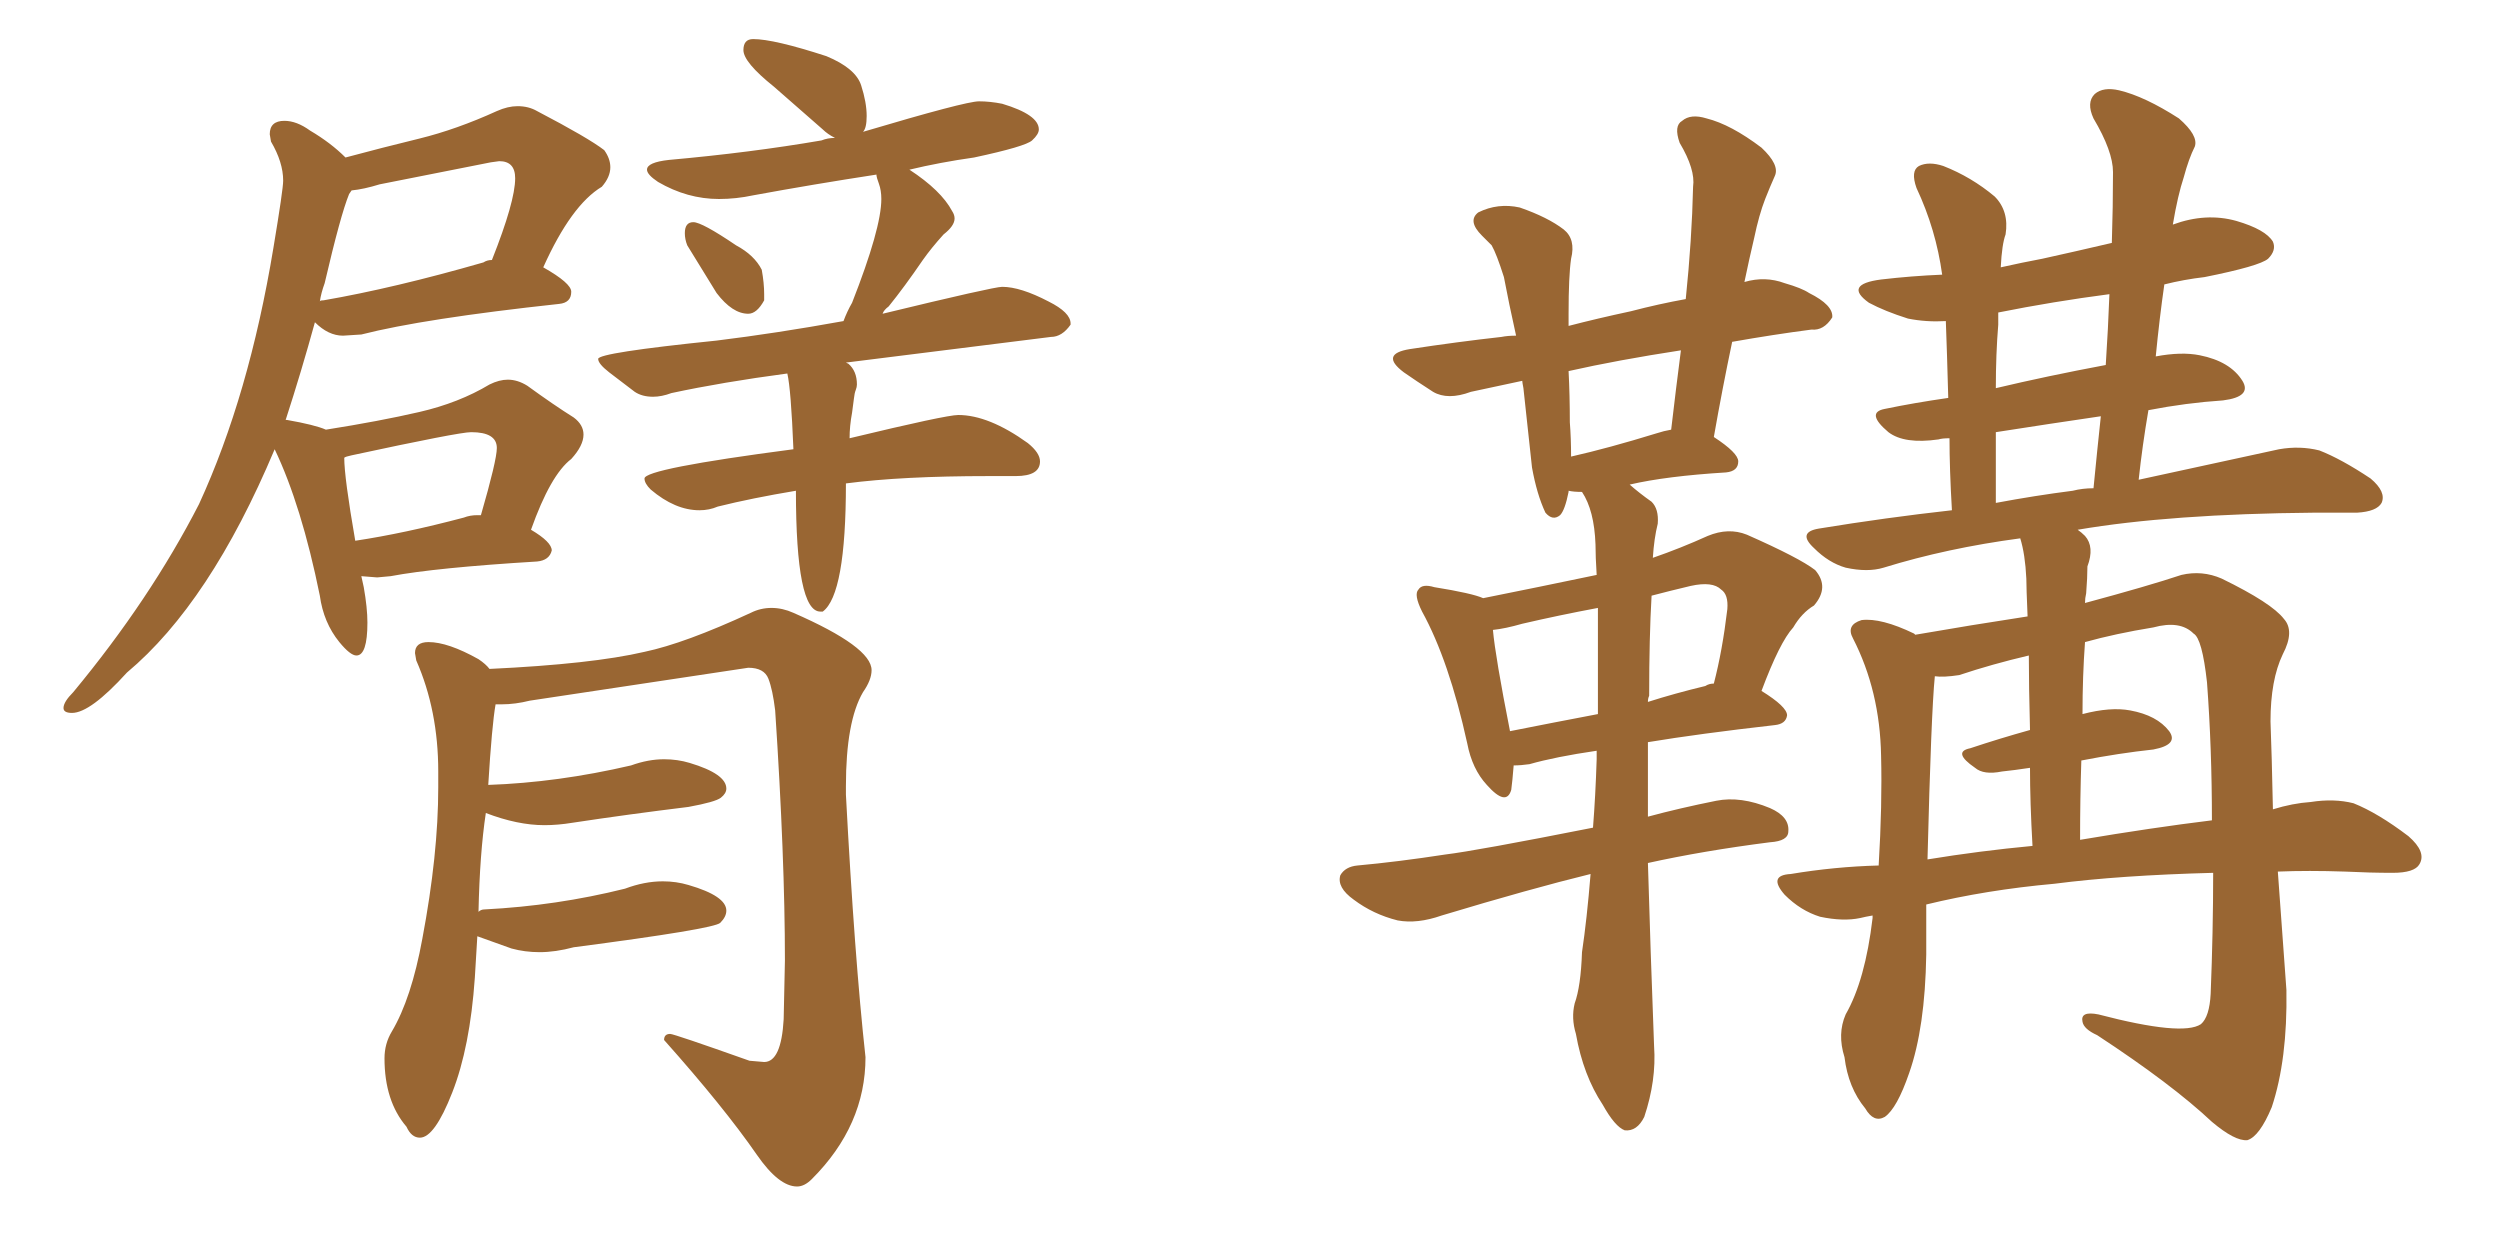 <svg xmlns="http://www.w3.org/2000/svg" xmlns:xlink="http://www.w3.org/1999/xlink" width="300" height="150"><path fill="#996633" padding="10" d="M8.64 85.55L8.64 85.55Q10.84 85.55 15.23 80.71L15.23 80.71Q25.20 72.36 32.96 53.91L32.96 53.91Q36.18 60.64 38.38 71.48L38.38 71.48Q38.82 74.71 40.72 77.05L40.72 77.05Q42.04 78.66 42.77 78.66L42.77 78.66Q44.09 78.66 44.09 74.71L44.09 74.71Q44.09 72.95 43.65 70.46L43.65 70.46L43.36 69.14L45.26 69.29L46.88 69.14Q52.29 68.12 64.45 67.38L64.45 67.38Q65.92 67.24 66.21 66.06L66.21 66.06Q66.21 65.04 63.72 63.57L63.72 63.57Q66.06 56.98 68.55 55.08L68.55 55.08Q70.02 53.47 70.02 52.15L70.02 52.15Q70.02 50.98 68.85 50.10L68.85 50.10Q66.50 48.63 63.28 46.29L63.28 46.29Q62.11 45.56 60.94 45.56L60.94 45.56Q59.91 45.56 58.74 46.14L58.74 46.14Q55.08 48.34 50.32 49.44Q45.56 50.54 39.11 51.56L39.11 51.56Q37.79 50.98 34.42 50.39L34.42 50.39L34.28 50.39Q36.18 44.53 37.79 38.67L37.79 38.67Q39.40 40.28 41.16 40.28L41.16 40.28L43.36 40.14Q50.83 38.23 67.09 36.47L67.09 36.47Q68.55 36.33 68.55 35.01L68.55 35.01Q68.55 33.98 65.19 32.08L65.19 32.08Q68.55 24.61 72.22 22.41L72.22 22.41Q73.24 21.24 73.24 20.07L73.24 20.07Q73.24 19.04 72.51 18.02L72.51 18.02Q70.61 16.55 64.45 13.33L64.45 13.33Q63.43 12.74 62.11 12.74L62.11 12.74Q60.94 12.74 59.62 13.33L59.62 13.33Q54.79 15.53 50.32 16.63Q45.85 17.72 41.46 18.90L41.46 18.90Q39.70 17.14 37.21 15.67L37.21 15.67Q35.60 14.50 34.13 14.50L34.13 14.50Q32.37 14.50 32.37 16.11L32.37 16.11L32.52 16.99Q33.98 19.48 33.98 21.68L33.98 21.68Q33.98 22.71 32.81 29.74L32.81 29.74Q29.88 47.46 23.88 60.50L23.88 60.50Q18.02 71.92 8.79 83.06L8.79 83.06Q7.62 84.23 7.62 84.96L7.62 84.96Q7.62 85.55 8.64 85.55ZM42.63 64.89L42.63 64.89Q41.31 57.28 41.31 54.93L41.31 54.93Q41.46 54.79 42.19 54.64L42.19 54.64Q55.08 51.86 56.54 51.86L56.54 51.86Q59.62 51.86 59.62 53.76L59.62 53.76Q59.62 55.22 57.71 61.82L57.71 61.82L57.28 61.82Q56.40 61.82 55.66 62.11L55.66 62.11Q48.49 64.01 42.63 64.89ZM38.38 36.18L38.38 36.18Q38.53 35.16 38.96 33.98L38.96 33.98Q40.87 25.78 41.89 23.29L41.89 23.29L42.19 22.85Q43.65 22.71 45.56 22.12L45.56 22.12L58.89 19.48L59.91 19.34Q61.82 19.34 61.82 21.39L61.82 21.39Q61.82 24.17 59.03 31.20L59.03 31.20Q58.45 31.20 58.01 31.49L58.01 31.49Q47.31 34.57 38.82 36.04L38.82 36.04Q38.38 36.04 38.38 36.18ZM89.79 37.65L89.79 37.65Q90.82 37.65 91.70 36.04L91.70 36.04L91.70 35.30Q91.70 33.98 91.41 32.37L91.41 32.37Q90.53 30.62 88.33 29.44L88.33 29.44Q84.23 26.66 83.20 26.66L83.20 26.66Q82.18 26.66 82.18 27.98L82.18 27.98Q82.18 28.71 82.47 29.44L82.47 29.44L85.99 35.16Q87.89 37.65 89.79 37.65ZM98.44 73.39L98.73 73.39Q101.51 71.34 101.51 58.01L101.51 58.01Q108.25 57.13 118.65 57.13L118.65 57.13L121.88 57.13Q124.80 57.13 124.80 55.37L124.80 55.37Q124.80 54.35 123.34 53.17L123.34 53.17Q118.65 49.80 114.99 49.80L114.99 49.80Q113.53 49.80 101.95 52.59L101.95 52.59Q101.95 51.12 102.25 49.51L102.25 49.51Q102.39 48.49 102.47 47.83Q102.54 47.17 102.69 46.80Q102.83 46.44 102.83 46.14L102.83 46.14Q102.83 44.53 101.81 43.65L101.81 43.65L101.51 43.51L126.12 40.43Q127.44 40.43 128.47 38.96L128.47 38.96L128.47 38.82Q128.47 37.50 125.83 36.18L125.83 36.18Q122.46 34.42 120.26 34.42L120.26 34.42Q119.24 34.42 105.91 37.65L105.91 37.65Q106.05 37.21 106.64 36.77L106.64 36.77Q108.54 34.42 110.74 31.20L110.74 31.20Q111.77 29.74 113.23 28.13L113.23 28.13Q114.55 27.10 114.55 26.22L114.55 26.22Q114.55 25.78 114.26 25.34L114.26 25.34Q112.94 22.85 109.13 20.36L109.13 20.36Q112.79 19.48 116.89 18.90L116.89 18.90Q123.05 17.58 123.85 16.85Q124.66 16.11 124.66 15.53L124.66 15.53Q124.66 13.77 120.26 12.45L120.26 12.45Q118.80 12.16 117.48 12.16L117.48 12.16Q115.87 12.16 103.56 15.82L103.56 15.82Q104.00 15.38 104.00 13.92L104.00 13.92Q104.00 12.30 103.34 10.25Q102.69 8.20 99.17 6.74L99.17 6.74Q92.87 4.69 90.38 4.69L90.38 4.69Q89.21 4.69 89.21 6.01L89.21 6.01Q89.21 7.47 92.87 10.40L92.87 10.40L98.73 15.53Q99.32 16.11 100.20 16.55L100.20 16.55Q99.32 16.55 98.58 16.85L98.58 16.85Q90.09 18.31 80.27 19.19L80.27 19.19Q77.64 19.48 77.64 20.36L77.64 20.36Q77.64 20.95 78.96 21.83L78.96 21.83Q82.47 23.88 86.28 23.88L86.28 23.88Q88.33 23.88 90.38 23.44L90.38 23.44Q97.56 22.12 105.18 20.95L105.18 20.95L105.18 21.09Q105.18 21.24 105.47 22.05Q105.76 22.85 105.76 23.88L105.76 23.88Q105.76 27.39 102.25 36.33L102.25 36.33Q101.66 37.35 101.22 38.53L101.22 38.53Q93.16 39.99 85.99 40.87L85.99 40.87Q71.78 42.33 71.78 43.07L71.78 43.07Q71.78 43.65 73.10 44.68Q74.41 45.70 76.17 47.02L76.17 47.02Q77.05 47.61 78.37 47.61L78.37 47.61Q79.39 47.61 80.57 47.17L80.57 47.17Q86.72 45.85 94.48 44.82L94.48 44.82Q94.92 46.73 95.21 53.91L95.21 53.91Q77.34 56.25 77.34 57.42L77.34 57.42Q77.34 58.01 78.08 58.74L78.08 58.74Q81.01 61.23 83.94 61.23L83.94 61.23Q85.11 61.23 86.13 60.79L86.13 60.79Q90.23 59.77 95.51 58.89L95.51 58.89Q95.51 73.39 98.44 73.39L98.44 73.39ZM95.65 142.38L95.65 142.38Q96.53 142.38 97.41 141.50L97.41 141.50Q103.86 135.06 103.86 126.86L103.86 126.86Q102.54 114.84 101.51 95.36L101.51 95.36L101.51 94.34Q101.51 86.57 103.56 83.06L103.56 83.06Q104.59 81.59 104.59 80.42L104.59 80.42Q104.59 77.64 95.21 73.54L95.21 73.54Q93.90 72.95 92.58 72.95L92.58 72.95Q91.26 72.95 90.09 73.54L90.09 73.54Q82.18 77.20 77.34 78.22L77.34 78.22Q71.04 79.69 58.74 80.27L58.74 80.27Q58.30 79.69 57.42 79.10L57.42 79.10Q53.76 77.05 51.42 77.05L51.42 77.05Q49.80 77.05 49.80 78.37L49.80 78.37L49.95 79.25Q52.59 85.25 52.59 92.58L52.59 92.58L52.59 94.48Q52.59 102.54 50.68 112.65L50.68 112.65Q49.37 119.82 47.02 123.78L47.02 123.78Q46.14 125.24 46.14 127.00L46.14 127.00Q46.14 132.13 48.78 135.21L48.78 135.21Q49.37 136.52 50.39 136.52L50.39 136.52Q52.15 136.52 54.27 131.10Q56.40 125.68 56.98 117.33L56.98 117.33L57.28 112.35L61.38 113.82Q62.99 114.26 64.75 114.26L64.75 114.26Q66.65 114.26 68.85 113.67L68.85 113.67Q85.69 111.47 86.43 110.74Q87.16 110.01 87.16 109.28L87.16 109.28Q87.16 107.52 82.62 106.20L82.62 106.20Q81.15 105.76 79.54 105.76L79.54 105.76Q77.34 105.76 75 106.64L75 106.64Q66.80 108.69 58.15 109.13L58.15 109.13Q57.71 109.13 57.42 109.42L57.42 109.42Q57.57 102.39 58.30 97.56L58.30 97.56Q62.11 99.02 65.33 99.02L65.33 99.02Q66.94 99.02 68.70 98.73L68.70 98.73Q75.44 97.71 82.62 96.83L82.62 96.83Q85.84 96.24 86.50 95.73Q87.16 95.21 87.16 94.63L87.16 94.63Q87.16 92.87 82.76 91.55L82.76 91.55Q81.30 91.11 79.69 91.11L79.69 91.11Q77.78 91.11 75.73 91.85L75.73 91.85Q66.94 93.90 58.59 94.19L58.59 94.19Q59.03 87.01 59.47 84.52L59.47 84.52L60.21 84.52Q61.82 84.52 63.57 84.08L63.57 84.08L89.79 80.13Q91.70 80.13 92.21 81.45Q92.72 82.76 93.02 85.25L93.02 85.25Q94.19 102.98 94.19 115.28L94.19 115.28L94.04 122.31Q93.75 127.44 91.70 127.44L91.70 127.44L89.94 127.29Q80.86 124.07 80.42 124.07L80.42 124.07Q79.69 124.07 79.69 124.80L79.69 124.80Q86.87 132.86 90.82 138.57L90.82 138.57Q93.46 142.38 95.65 142.38ZM231.15 108.54L231.15 108.54Q231.15 111.33 231.15 114.55L231.15 114.55Q231.01 123.34 229.10 128.76L229.10 128.76Q227.64 133.01 226.17 134.03L226.17 134.03Q224.85 134.77 223.83 133.01L223.83 133.01Q221.78 130.52 221.34 126.86L221.34 126.86Q220.46 124.07 221.48 121.73L221.48 121.73Q223.83 117.63 224.71 110.16L224.71 110.16Q224.71 109.86 224.71 109.86L224.71 109.86Q223.83 110.01 223.24 110.16L223.24 110.16Q221.19 110.60 218.41 110.01L218.41 110.01Q216.06 109.28 214.16 107.37L214.16 107.37Q212.11 105.03 214.89 104.88L214.89 104.88Q220.17 104.00 225.44 103.86L225.44 103.86Q225.88 96.53 225.73 90.67L225.73 90.67Q225.59 82.91 222.36 76.61L222.36 76.61Q221.48 75 223.39 74.41L223.39 74.41Q225.73 74.12 229.69 76.03L229.69 76.03Q229.69 76.03 229.83 76.17L229.83 76.17Q236.57 75 243.31 73.97L243.31 73.97Q243.16 70.46 243.16 69.43L243.16 69.43Q243.02 66.50 242.43 64.60L242.43 64.60Q233.64 65.77 226.03 68.12L226.03 68.12Q224.12 68.70 221.48 68.12L221.48 68.12Q219.43 67.53 217.68 65.77L217.68 65.77Q215.63 63.87 218.26 63.43L218.26 63.43Q226.32 62.11 234.23 61.23L234.23 61.23Q233.94 56.25 233.94 52.59L233.94 52.59Q233.06 52.59 232.62 52.73L232.62 52.73Q228.52 53.32 226.61 51.86L226.61 51.86Q223.83 49.51 226.17 49.07L226.17 49.07Q229.69 48.34 233.79 47.75L233.79 47.75Q233.64 42.19 233.50 38.53L233.50 38.53Q231.15 38.67 228.96 38.23L228.96 38.23Q226.17 37.35 224.27 36.33L224.27 36.33Q221.19 34.13 225.73 33.54L225.73 33.54Q229.39 33.11 233.06 32.96L233.06 32.96Q232.32 27.54 229.98 22.56L229.98 22.56Q229.25 20.51 230.27 19.92L230.27 19.92Q231.45 19.34 233.20 19.92L233.20 19.92Q236.57 21.24 239.36 23.58L239.36 23.58Q241.11 25.34 240.67 28.13L240.67 28.13Q240.23 29.30 240.09 32.08L240.09 32.08Q242.72 31.49 245.07 31.05L245.07 31.05Q249.02 30.18 253.42 29.15L253.42 29.15Q253.56 24.76 253.56 20.65L253.56 20.65Q253.56 18.16 251.22 14.21L251.22 14.21Q250.34 12.30 251.37 11.28L251.37 11.28Q252.39 10.40 254.30 10.84L254.30 10.84Q257.37 11.57 261.47 14.21L261.47 14.21Q263.82 16.26 263.38 17.58L263.38 17.58Q262.65 19.04 262.06 21.24L262.06 21.24Q261.33 23.44 260.74 26.95L260.74 26.95Q264.70 25.49 268.36 26.51L268.36 26.51Q271.88 27.54 272.75 29.00L272.75 29.00Q273.19 30.03 272.17 31.05L272.17 31.05Q271.14 31.93 264.55 33.25L264.55 33.25Q262.06 33.54 259.72 34.13L259.72 34.13Q259.13 38.23 258.69 42.77L258.69 42.77Q261.77 42.19 263.96 42.63L263.96 42.63Q267.63 43.36 269.09 45.70L269.09 45.70Q270.26 47.61 266.75 48.05L266.75 48.05Q262.35 48.34 257.81 49.22L257.81 49.22Q257.08 53.47 256.64 57.57L256.64 57.57Q266.75 55.37 273.49 53.91L273.49 53.91Q275.98 53.47 278.32 54.05L278.32 54.05Q280.96 55.08 284.47 57.42L284.47 57.42Q286.38 59.03 285.79 60.35L285.79 60.35Q285.21 61.38 282.86 61.52L282.86 61.52Q280.52 61.52 277.73 61.52L277.73 61.52Q260.45 61.67 249.32 63.57L249.32 63.57Q249.76 63.87 250.20 64.31L250.20 64.31Q251.37 65.63 250.49 67.97L250.49 67.97Q250.49 69.29 250.34 71.19L250.34 71.19Q250.20 71.78 250.20 72.36L250.20 72.36Q257.81 70.31 261.77 68.99L261.77 68.99Q264.26 68.41 266.60 69.43L266.60 69.43Q272.61 72.36 274.07 74.27L274.07 74.27Q275.39 75.73 273.93 78.52L273.93 78.52Q272.46 81.59 272.46 86.57L272.46 86.57Q272.61 90.38 272.75 97.12L272.75 97.12Q275.10 96.39 277.29 96.24L277.29 96.24Q280.08 95.80 282.42 96.39L282.42 96.39Q285.35 97.56 289.01 100.34L289.01 100.34Q291.21 102.25 290.33 103.71L290.33 103.71Q289.75 104.74 287.11 104.74L287.11 104.74Q284.47 104.74 281.40 104.59L281.40 104.59Q277.00 104.44 273.34 104.59L273.34 104.59Q273.78 110.74 274.37 118.80L274.37 118.80Q274.51 127.15 272.61 132.86L272.61 132.86Q271.14 136.38 269.68 136.82L269.68 136.82Q268.21 136.96 265.43 134.62L265.43 134.62Q260.60 130.08 251.66 124.22L251.66 124.22Q250.05 123.49 249.90 122.61L249.90 122.61Q249.61 121.29 251.81 121.73L251.81 121.73Q261.91 124.37 264.11 122.90L264.11 122.90Q265.14 122.02 265.28 119.24L265.28 119.24Q265.58 111.77 265.58 104.74L265.58 104.74Q254.44 105.03 246.53 106.05L246.53 106.05Q238.33 106.79 231.15 108.54ZM249.61 100.78L249.61 100.78Q258.25 99.32 265.43 98.44L265.43 98.44Q265.43 89.79 264.84 81.88L264.84 81.88Q264.26 76.61 263.23 76.03L263.23 76.03Q261.62 74.41 258.40 75.29L258.40 75.29Q253.86 76.03 250.20 77.05L250.20 77.05Q249.90 81.15 249.90 85.69L249.90 85.69Q253.27 84.81 255.62 85.25L255.62 85.25Q258.84 85.84 260.30 87.74L260.30 87.74Q261.47 89.36 258.40 89.94L258.40 89.94Q254.30 90.38 249.76 91.26L249.76 91.26Q249.61 95.80 249.61 100.78ZM231.30 103.13L231.30 103.13Q237.60 102.10 243.90 101.51L243.90 101.51Q243.60 96.24 243.60 92.14L243.60 92.14Q241.70 92.43 240.23 92.58L240.23 92.58Q238.04 93.02 237.01 92.14L237.01 92.14Q234.23 90.23 236.43 89.79L236.43 89.79Q239.94 88.62 243.60 87.60L243.60 87.60Q243.46 82.32 243.46 78.66L243.46 78.66Q239.06 79.69 235.11 81.01L235.11 81.01Q233.20 81.30 232.18 81.15L232.18 81.15Q231.74 85.55 231.30 103.13ZM248.73 58.89L248.73 58.89Q249.90 58.59 251.22 58.59L251.22 58.59Q251.66 54.05 252.10 49.95L252.10 49.95Q246.09 50.83 239.50 51.86L239.50 51.86Q239.50 55.81 239.50 60.35L239.50 60.35Q244.19 59.47 248.73 58.89ZM252.69 43.80L252.69 43.80Q252.98 39.40 253.13 35.30L253.13 35.30Q246.39 36.18 239.79 37.50L239.79 37.50Q239.79 38.09 239.79 38.96L239.79 38.96Q239.50 42.48 239.50 46.58L239.50 46.58Q245.65 45.12 252.69 43.80ZM197.75 103.56L197.75 103.56Q198.05 113.96 198.49 125.54L198.49 125.54Q198.78 129.64 197.31 134.03L197.31 134.03Q196.44 135.79 194.97 135.64L194.97 135.64Q193.80 135.21 192.33 132.57L192.33 132.57Q189.99 129.05 189.11 124.07L189.11 124.07Q188.53 122.17 188.96 120.41L188.96 120.41Q189.70 118.36 189.84 114.26L189.84 114.26Q190.43 110.30 190.87 104.88L190.87 104.88Q183.69 106.64 173.00 109.86L173.00 109.86Q170.07 110.89 167.72 110.45L167.72 110.45Q164.79 109.72 162.45 107.96L162.45 107.96Q160.40 106.49 160.84 105.03L160.84 105.03Q161.43 104.00 162.89 103.86L162.89 103.86Q167.72 103.42 173.44 102.54L173.44 102.54Q177.10 102.10 191.16 99.32L191.16 99.32Q191.46 95.51 191.60 91.11L191.60 91.11Q191.60 90.53 191.60 90.09L191.60 90.09Q186.62 90.82 183.54 91.70L183.54 91.70Q182.52 91.85 181.64 91.85L181.64 91.85Q181.49 93.75 181.35 94.78L181.35 94.78Q180.76 96.83 178.42 94.19L178.42 94.19Q176.66 92.29 176.07 89.21L176.07 89.21Q173.88 79.25 170.65 73.39L170.65 73.39Q169.63 71.34 170.21 70.75L170.21 70.75Q170.65 70.02 172.12 70.46L172.12 70.46Q176.66 71.19 177.98 71.78L177.98 71.78Q184.57 70.46 191.60 68.99L191.60 68.99Q191.46 66.80 191.46 65.33L191.46 65.33Q191.31 61.23 189.84 59.03L189.84 59.03Q188.82 59.03 188.23 58.89L188.23 58.89Q188.23 58.89 188.23 59.03L188.23 59.03Q187.79 61.23 187.21 61.82L187.21 61.82Q186.33 62.55 185.45 61.52L185.45 61.52Q184.42 59.33 183.84 56.10L183.84 56.10Q183.40 52.00 182.81 46.58L182.81 46.58Q182.67 45.85 182.67 45.70L182.67 45.70Q179.30 46.44 176.51 47.02L176.51 47.02Q173.73 48.05 171.97 47.02L171.97 47.02Q169.92 45.70 168.46 44.68L168.46 44.68Q165.53 42.48 169.19 41.89L169.19 41.89Q174.90 41.02 180.18 40.43L180.18 40.43Q180.91 40.28 181.93 40.28L181.93 40.28Q181.05 36.33 180.47 33.25L180.47 33.25Q179.59 30.47 179.00 29.44L179.00 29.44Q178.42 28.86 177.83 28.27L177.83 28.27Q176.07 26.51 177.39 25.49L177.39 25.49Q179.74 24.32 182.37 24.90L182.37 24.90Q185.74 26.07 187.65 27.54L187.65 27.54Q189.11 28.71 188.53 31.05L188.53 31.05Q188.23 33.11 188.23 37.65L188.23 37.65Q188.23 38.23 188.23 39.11L188.23 39.11Q191.60 38.23 195.70 37.35L195.70 37.35Q199.07 36.47 202.29 35.89L202.29 35.89Q203.03 28.71 203.17 22.41L203.17 22.41Q203.47 20.36 201.56 17.14L201.56 17.14Q200.83 15.09 201.86 14.50L201.86 14.50Q202.88 13.62 204.79 14.21L204.79 14.21Q207.71 14.94 211.38 17.72L211.38 17.72Q213.57 19.78 212.99 21.09L212.99 21.09Q212.40 22.41 211.82 23.88L211.82 23.88Q211.08 25.78 210.50 28.56L210.50 28.56Q209.91 31.05 209.33 33.84L209.33 33.84Q211.82 33.11 214.16 33.98L214.16 33.98Q216.21 34.57 217.09 35.16L217.09 35.16Q220.02 36.62 219.87 38.09L219.87 38.09Q218.85 39.70 217.38 39.55L217.38 39.55Q212.84 40.14 207.86 41.02L207.86 41.02Q206.69 46.58 205.66 52.44L205.66 52.44Q208.59 54.35 208.59 55.37L208.59 55.37Q208.59 56.54 207.13 56.69L207.13 56.69Q199.95 57.13 195.56 58.15L195.56 58.15Q196.73 59.18 198.19 60.21L198.19 60.21Q199.07 61.08 198.93 62.84L198.93 62.84Q198.49 64.60 198.34 66.94L198.34 66.94Q201.71 65.77 204.93 64.31L204.93 64.31Q207.42 63.28 209.62 64.16L209.62 64.16Q215.92 66.94 217.82 68.41L217.82 68.41Q219.58 70.46 217.68 72.66L217.68 72.66Q216.21 73.54 215.19 75.29L215.19 75.29Q213.57 77.05 211.38 82.91L211.38 82.91Q214.45 84.81 214.45 85.84L214.45 85.84Q214.31 86.87 212.99 87.01L212.99 87.01Q203.91 88.04 197.75 89.06L197.75 89.06Q197.75 93.46 197.75 98.00L197.75 98.00Q201.56 96.97 205.96 96.09L205.96 96.09Q208.89 95.51 212.40 96.97L212.40 96.97Q214.75 98.00 214.60 99.76L214.60 99.76Q214.60 100.93 212.40 101.07L212.40 101.07Q204.35 102.10 197.75 103.56ZM191.75 85.69L191.75 85.69Q191.75 78.66 191.75 72.95L191.75 72.95Q187.06 73.83 182.67 74.85L182.67 74.85Q180.62 75.44 179.15 75.59L179.15 75.59Q179.44 78.81 181.20 87.74L181.20 87.74Q186.33 86.72 191.75 85.69ZM197.90 83.50L197.90 83.50Q197.75 83.79 197.75 84.23L197.75 84.23Q200.98 83.20 204.64 82.32L204.64 82.32Q205.08 82.03 205.66 82.03L205.66 82.03Q206.69 78.08 207.28 73.10L207.28 73.10Q207.42 71.34 206.54 70.75L206.54 70.75Q205.52 69.73 202.88 70.31L202.88 70.31Q200.39 70.90 198.19 71.48L198.19 71.48Q197.90 76.46 197.90 83.50ZM198.78 52.00L198.78 52.00L198.78 52.00Q199.66 51.71 200.54 51.56L200.54 51.56Q201.12 46.58 201.71 42.04L201.71 42.04Q194.09 43.21 188.23 44.53L188.23 44.53Q188.38 47.46 188.38 50.68L188.38 50.68Q188.53 52.59 188.53 54.79L188.53 54.79Q193.07 53.76 198.78 52.00Z"/></svg>